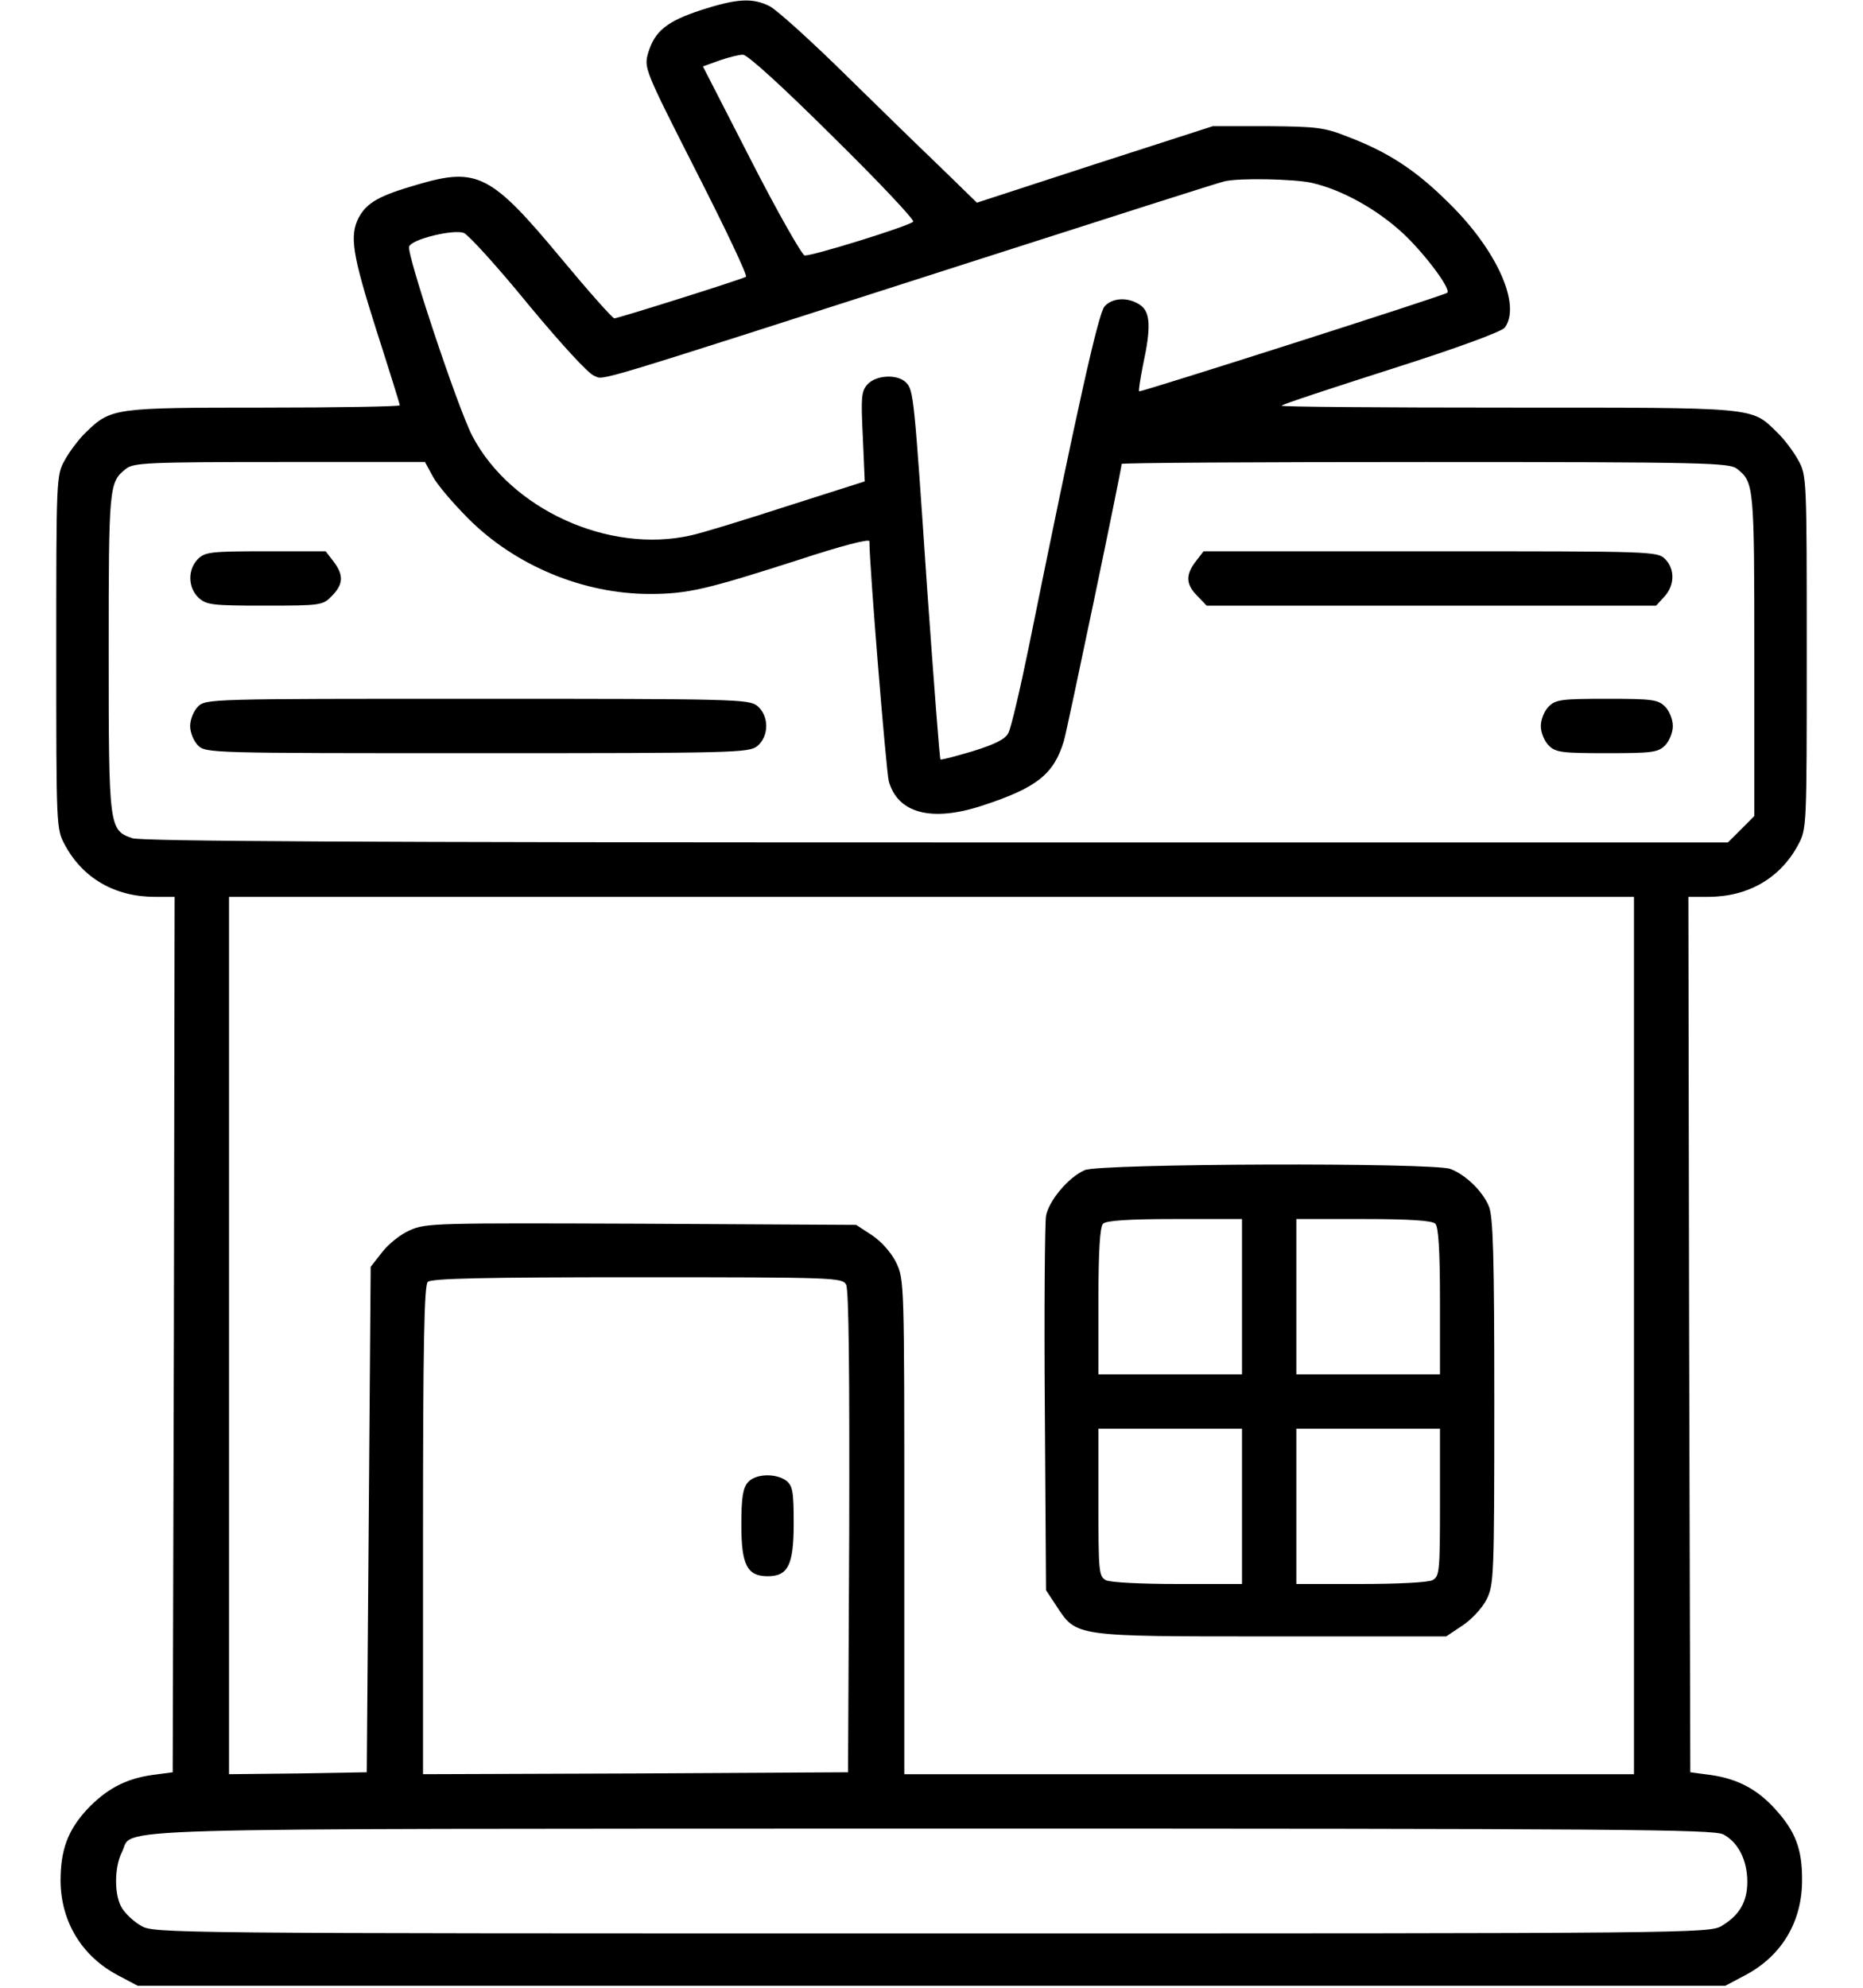 <svg width="30" height="32" viewBox="0 0 30 32" fill="none" xmlns="http://www.w3.org/2000/svg">
<path d="M11.287 0.163C10.738 0.344 10.544 0.5 10.438 0.85C10.369 1.094 10.375 1.113 11.213 2.763C11.681 3.681 12.044 4.444 12.012 4.456C11.938 4.5 9.95 5.125 9.894 5.125C9.863 5.125 9.481 4.694 9.044 4.169C7.912 2.806 7.688 2.688 6.731 2.969C6.1 3.15 5.906 3.263 5.775 3.506C5.625 3.8 5.675 4.1 6.062 5.319C6.269 5.963 6.438 6.506 6.438 6.525C6.438 6.544 5.45 6.562 4.25 6.562C1.831 6.562 1.788 6.569 1.387 6.956C1.269 7.069 1.119 7.269 1.044 7.406C0.906 7.65 0.906 7.706 0.906 10.5C0.906 13.319 0.906 13.344 1.044 13.6C1.331 14.137 1.85 14.438 2.494 14.438H2.812L2.8 21.481L2.781 28.531L2.45 28.575C2.013 28.637 1.706 28.806 1.394 29.137C1.087 29.475 0.975 29.788 0.975 30.281C0.981 30.938 1.319 31.494 1.9 31.8L2.219 31.969H15H27.781L28.1 31.8C28.694 31.488 29.025 30.931 29.019 30.25C29.019 29.769 28.913 29.481 28.587 29.125C28.3 28.806 27.981 28.637 27.55 28.575L27.219 28.531L27.2 21.481L27.188 14.438H27.506C28.15 14.438 28.669 14.137 28.956 13.6C29.094 13.344 29.094 13.319 29.094 10.5C29.094 7.706 29.094 7.65 28.956 7.406C28.881 7.269 28.731 7.069 28.613 6.956C28.194 6.55 28.319 6.562 24.275 6.562C22.256 6.562 20.619 6.55 20.637 6.531C20.656 6.506 21.456 6.244 22.413 5.938C23.494 5.594 24.181 5.338 24.231 5.275C24.5 4.912 24.106 4.031 23.344 3.281C22.8 2.737 22.356 2.45 21.7 2.2C21.325 2.05 21.194 2.038 20.406 2.031H19.531L17.631 2.644L15.731 3.263L15.256 2.8C14.994 2.55 14.287 1.863 13.688 1.275C13.088 0.681 12.506 0.156 12.394 0.1C12.119 -0.038 11.869 -0.025 11.287 0.163ZM13.412 2.2C14.15 2.925 14.731 3.544 14.706 3.569C14.625 3.644 13.056 4.131 12.956 4.112C12.912 4.1 12.519 3.413 12.094 2.581L11.319 1.069L11.581 0.975C11.725 0.925 11.894 0.881 11.963 0.881C12.031 0.875 12.594 1.387 13.412 2.2ZM21.125 2.944C21.613 3.056 22.175 3.369 22.6 3.763C22.956 4.1 23.369 4.656 23.306 4.713C23.262 4.756 18.363 6.319 18.344 6.3C18.331 6.287 18.363 6.1 18.406 5.875C18.538 5.269 18.525 5.025 18.363 4.912C18.175 4.781 17.919 4.787 17.788 4.931C17.688 5.037 17.35 6.55 16.562 10.438C16.425 11.106 16.281 11.719 16.238 11.8C16.188 11.9 16.025 11.981 15.662 12.094C15.387 12.175 15.156 12.238 15.144 12.225C15.131 12.213 15.037 10.981 14.931 9.494C14.719 6.369 14.713 6.281 14.588 6.156C14.45 6.019 14.106 6.037 13.969 6.188C13.869 6.3 13.863 6.394 13.894 7.031L13.925 7.75L12.669 8.15C11.975 8.375 11.281 8.588 11.125 8.619C9.806 8.919 8.225 8.2 7.606 7.019C7.369 6.562 6.544 4.081 6.588 3.969C6.631 3.85 7.3 3.688 7.469 3.75C7.544 3.781 8.012 4.294 8.506 4.9C9.025 5.525 9.475 6.019 9.569 6.05C9.744 6.119 9.363 6.231 15.594 4.231C17.794 3.525 19.65 2.931 19.719 2.919C19.956 2.862 20.844 2.881 21.125 2.944ZM6.969 7.669C7.037 7.8 7.294 8.1 7.537 8.344C8.294 9.106 9.394 9.562 10.463 9.562C11.075 9.562 11.381 9.488 12.863 9.012C13.525 8.794 14 8.669 14 8.713C14 9.113 14.269 12.4 14.312 12.575C14.456 13.094 15 13.238 15.819 12.969C16.7 12.681 16.969 12.463 17.131 11.931C17.188 11.738 18.062 7.55 18.062 7.469C18.062 7.45 20.262 7.438 22.956 7.438C27.494 7.438 27.856 7.45 27.975 7.55C28.244 7.763 28.25 7.825 28.25 10.531V13.137L28.038 13.35L27.825 13.562H15.075C5.912 13.562 2.275 13.544 2.131 13.494C1.756 13.363 1.75 13.338 1.75 10.5C1.75 7.825 1.756 7.763 2.025 7.55C2.144 7.45 2.375 7.438 4.5 7.438H6.844L6.969 7.669ZM26.312 21.5V28.562H20.438H14.562V24.581C14.562 20.656 14.562 20.6 14.431 20.325C14.35 20.163 14.194 19.988 14.044 19.887L13.787 19.719L10.331 19.7C7.044 19.688 6.856 19.688 6.6 19.806C6.45 19.869 6.25 20.031 6.15 20.163L5.969 20.394L5.938 24.462L5.906 28.531L4.8 28.55L3.688 28.562V21.5V14.438H15H26.312V21.5ZM13.625 20.681C13.669 20.769 13.681 22.075 13.675 24.669L13.656 28.531L10.238 28.55L6.812 28.562V24.637C6.812 21.669 6.831 20.694 6.888 20.637C6.944 20.581 7.781 20.562 10.262 20.562C13.463 20.562 13.562 20.569 13.625 20.681ZM27.75 29.531C27.988 29.656 28.137 29.944 28.137 30.294C28.137 30.613 28.012 30.831 27.731 31C27.538 31.125 27.312 31.125 15 31.125C2.688 31.125 2.462 31.125 2.269 31C2.156 30.938 2.025 30.812 1.969 30.725C1.837 30.525 1.837 30.069 1.962 29.819C2.175 29.413 1.156 29.444 14.988 29.438C26.113 29.438 27.587 29.45 27.75 29.531Z" fill="black"/>
<path d="M3.187 9C3.019 9.169 3.025 9.463 3.2 9.625C3.325 9.738 3.419 9.75 4.262 9.75C5.169 9.75 5.2 9.744 5.344 9.594C5.531 9.406 5.537 9.256 5.369 9.037L5.244 8.875H4.275C3.394 8.875 3.3 8.887 3.187 9Z" fill="black"/>
<path d="M19.256 9.037C19.088 9.256 19.094 9.406 19.281 9.594L19.431 9.75H23.05H26.669L26.8 9.606C26.969 9.425 26.975 9.162 26.813 9C26.688 8.875 26.606 8.875 23.038 8.875H19.381L19.256 9.037Z" fill="black"/>
<path d="M3.188 11.375C3.119 11.444 3.062 11.581 3.062 11.688C3.062 11.794 3.119 11.931 3.188 12C3.312 12.125 3.394 12.125 7.681 12.125C11.831 12.125 12.056 12.119 12.194 12.012C12.387 11.85 12.387 11.525 12.194 11.363C12.056 11.256 11.831 11.25 7.681 11.25C3.394 11.25 3.312 11.25 3.188 11.375Z" fill="black"/>
<path d="M24.938 11.375C24.869 11.444 24.812 11.581 24.812 11.688C24.812 11.794 24.869 11.931 24.938 12C25.05 12.113 25.144 12.125 25.875 12.125C26.606 12.125 26.7 12.113 26.812 12C26.881 11.931 26.938 11.794 26.938 11.688C26.938 11.581 26.881 11.444 26.812 11.375C26.7 11.262 26.606 11.25 25.875 11.25C25.144 11.25 25.05 11.262 24.938 11.375Z" fill="black"/>
<path d="M17.469 18.837C17.206 18.95 16.888 19.331 16.844 19.575C16.825 19.688 16.813 21.094 16.825 22.694L16.844 25.6L17.013 25.856C17.338 26.35 17.288 26.344 20.475 26.344H23.288L23.55 26.169C23.694 26.075 23.869 25.887 23.938 25.75C24.056 25.512 24.063 25.394 24.063 22.562C24.063 20.206 24.044 19.581 23.975 19.419C23.875 19.175 23.594 18.906 23.356 18.819C23.081 18.712 17.713 18.731 17.469 18.837ZM20 20.875V22.125H18.844H17.688V20.95C17.688 20.119 17.713 19.75 17.763 19.7C17.813 19.65 18.163 19.625 18.919 19.625H20V20.875ZM23.113 19.7C23.163 19.75 23.188 20.119 23.188 20.95V22.125H22.031H20.875V20.875V19.625H21.956C22.713 19.625 23.063 19.65 23.113 19.7ZM20 24.25V25.5H18.963C18.369 25.5 17.875 25.475 17.806 25.438C17.694 25.375 17.688 25.294 17.688 24.188V23H18.844H20V24.25ZM23.188 24.188C23.188 25.294 23.181 25.375 23.069 25.438C23 25.475 22.506 25.5 21.913 25.5H20.875V24.25V23H22.031H23.188V24.188Z" fill="black"/>
<path d="M12.044 23.863C11.963 23.956 11.938 24.106 11.938 24.55C11.938 25.194 12.031 25.375 12.363 25.375C12.694 25.375 12.781 25.188 12.781 24.519C12.781 24.006 12.762 23.919 12.662 23.837C12.488 23.712 12.162 23.725 12.044 23.863Z" fill="black"/>
</svg>
